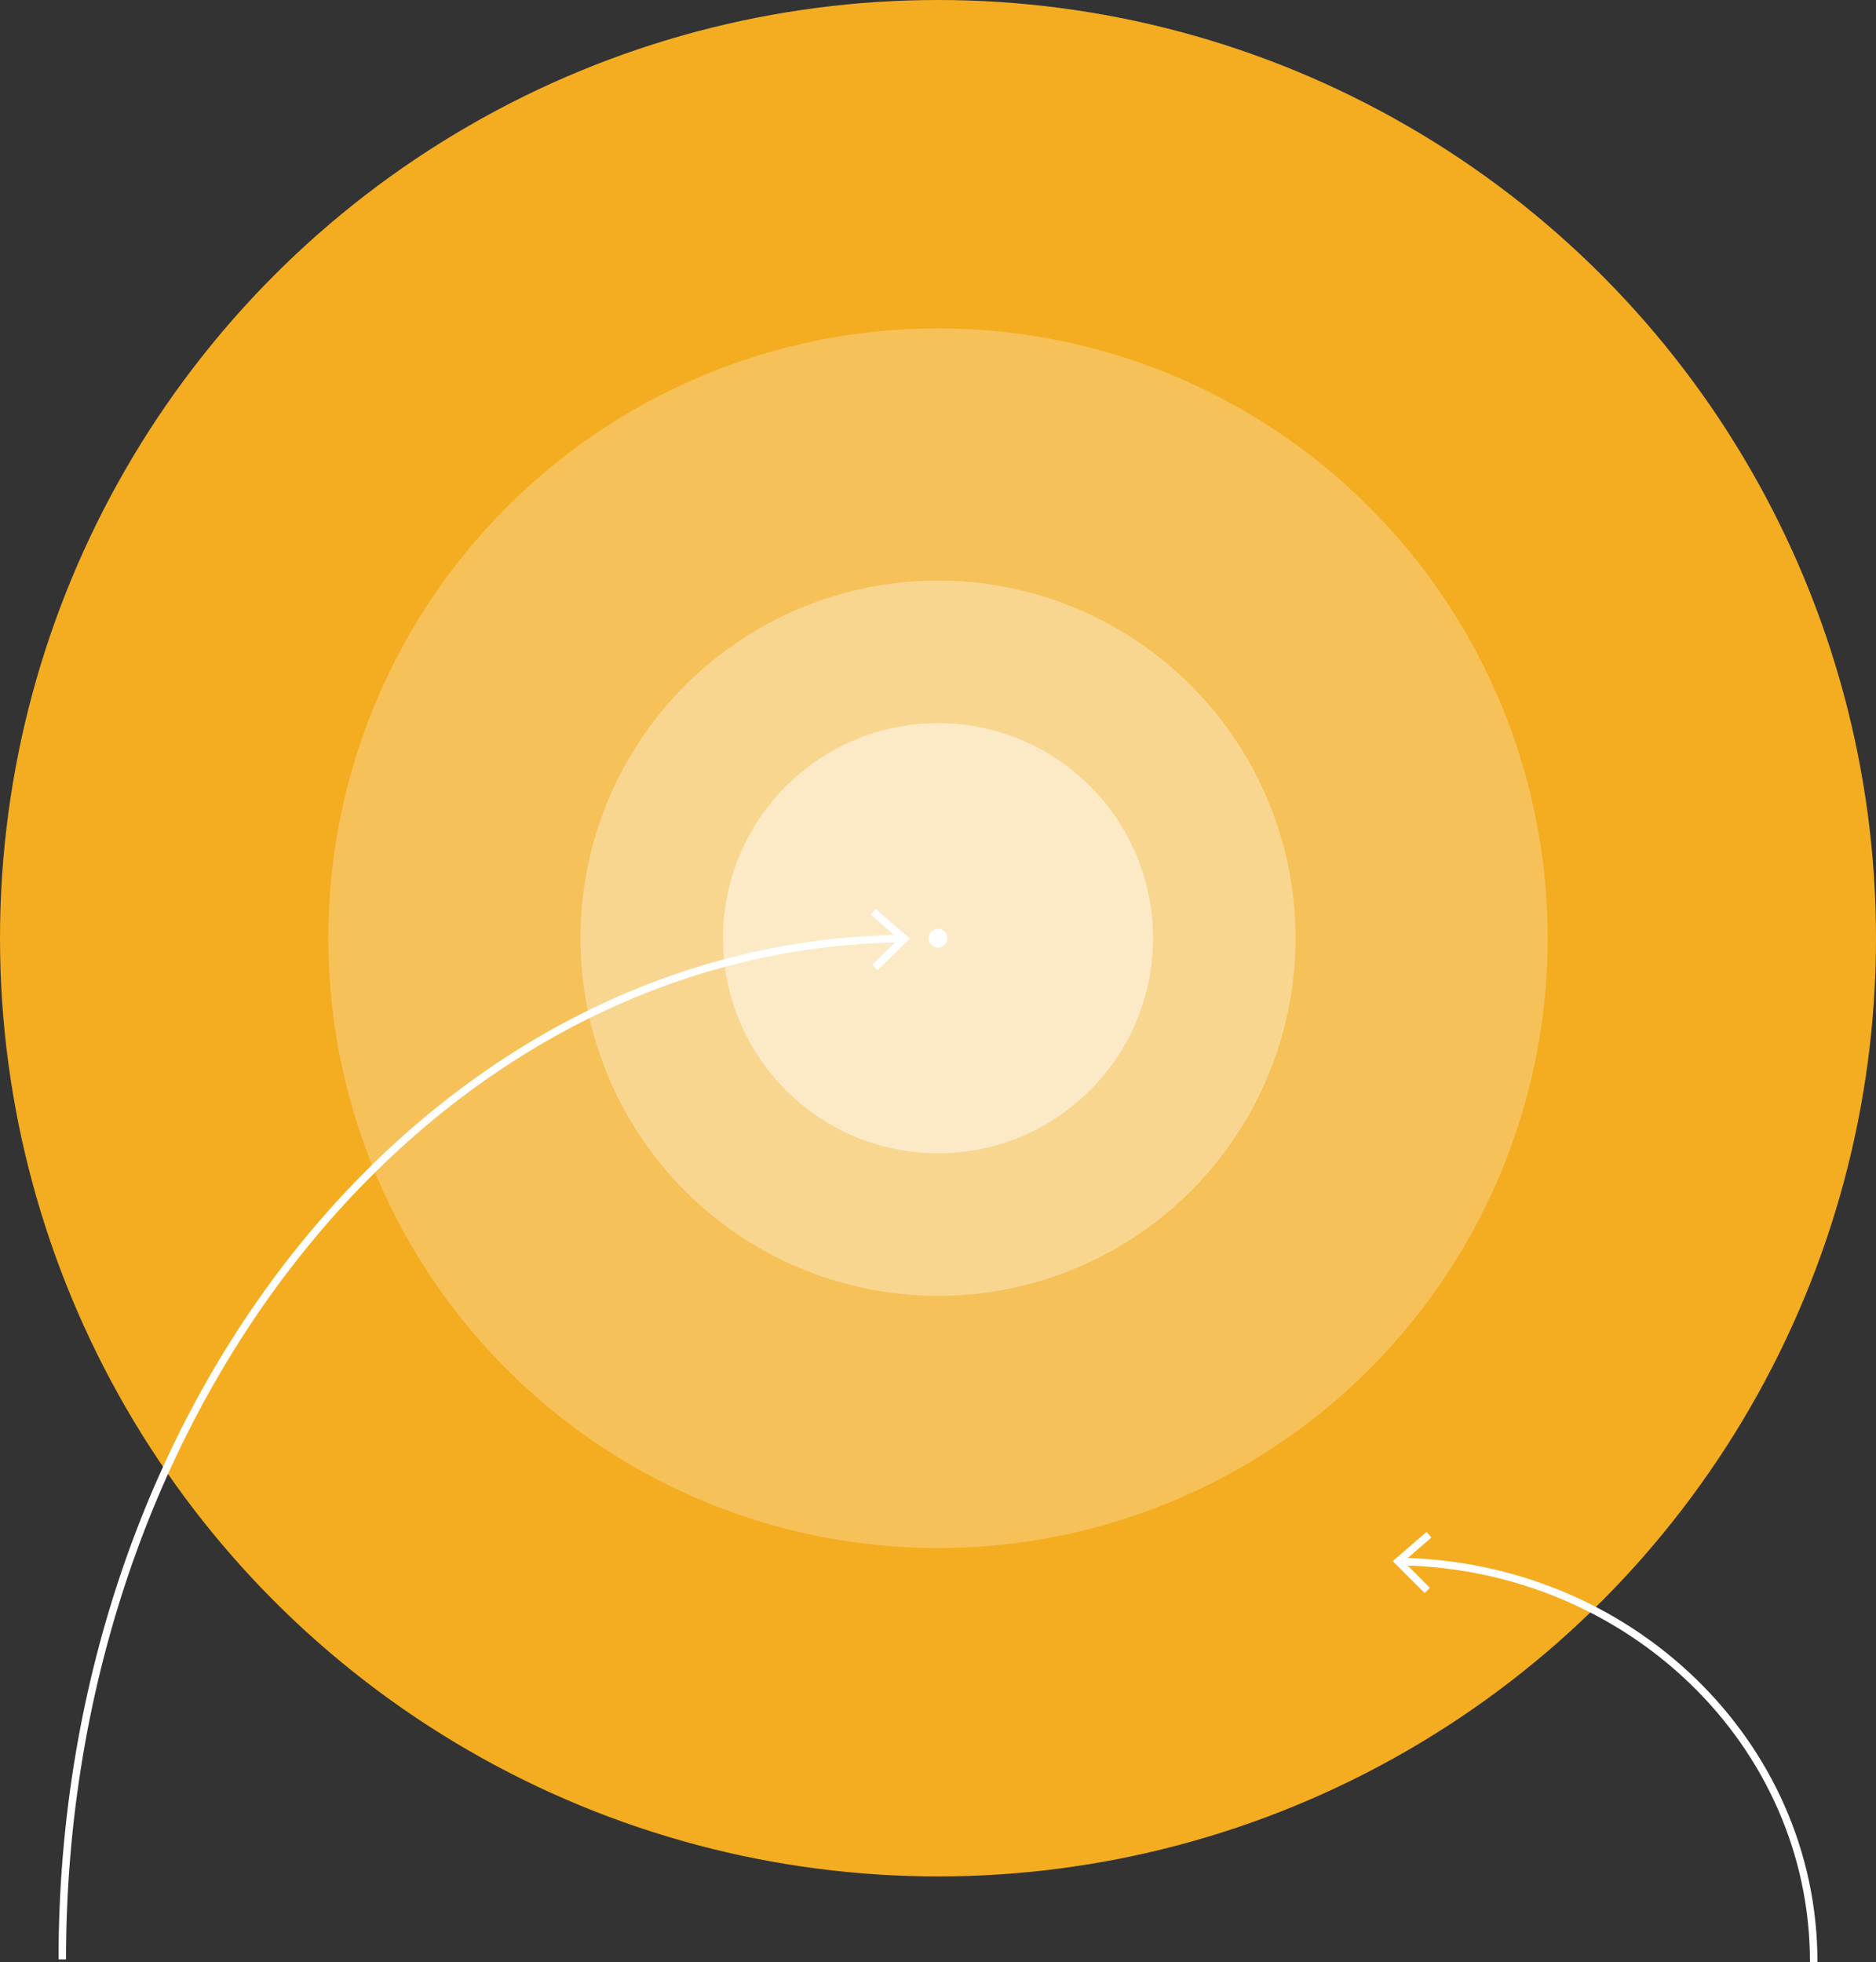 <svg version="1.1" id="Layer_1" xmlns="http://www.w3.org/2000/svg" x="0" y="0" viewBox="0 0 500 522.8" xml:space="preserve"><rect x="0" y="0" width="500" height="522.8" fill="#333333" stroke="none"/><style>.st4{fill:#fff}.st5{fill:none;stroke:#fff;stroke-width:2;stroke-miterlimit:10}</style><circle cx="250" cy="250" r="250" fill="#f4ad21"/><circle cx="250" cy="250" r="162.5" fill="#f6c158"/><circle cx="250" cy="250" r="95.3" fill="#f9d690"/><circle cx="250" cy="250" r="57.3" fill="#fceac7"/><circle class="st4" cx="250" cy="250" r="2.5"/><path class="st5" d="M16.6 522.1c0-149.5 99.9-270.6 223.8-272"/><path class="st4" d="M233.9 258.5l-1.4-1.4 7-6.9-7.4-6.5 1.3-1.5 9.1 7.9-8.6 8.4z"/><path class="st5" d="M483.4 522.8c0-58.3-49.1-105.6-110.1-106.7"/><path class="st4" d="M380.2 408.2l1.3 1.5-7.4 6.4 7 7-1.4 1.4-8.5-8.5 9-7.8z"/></svg>